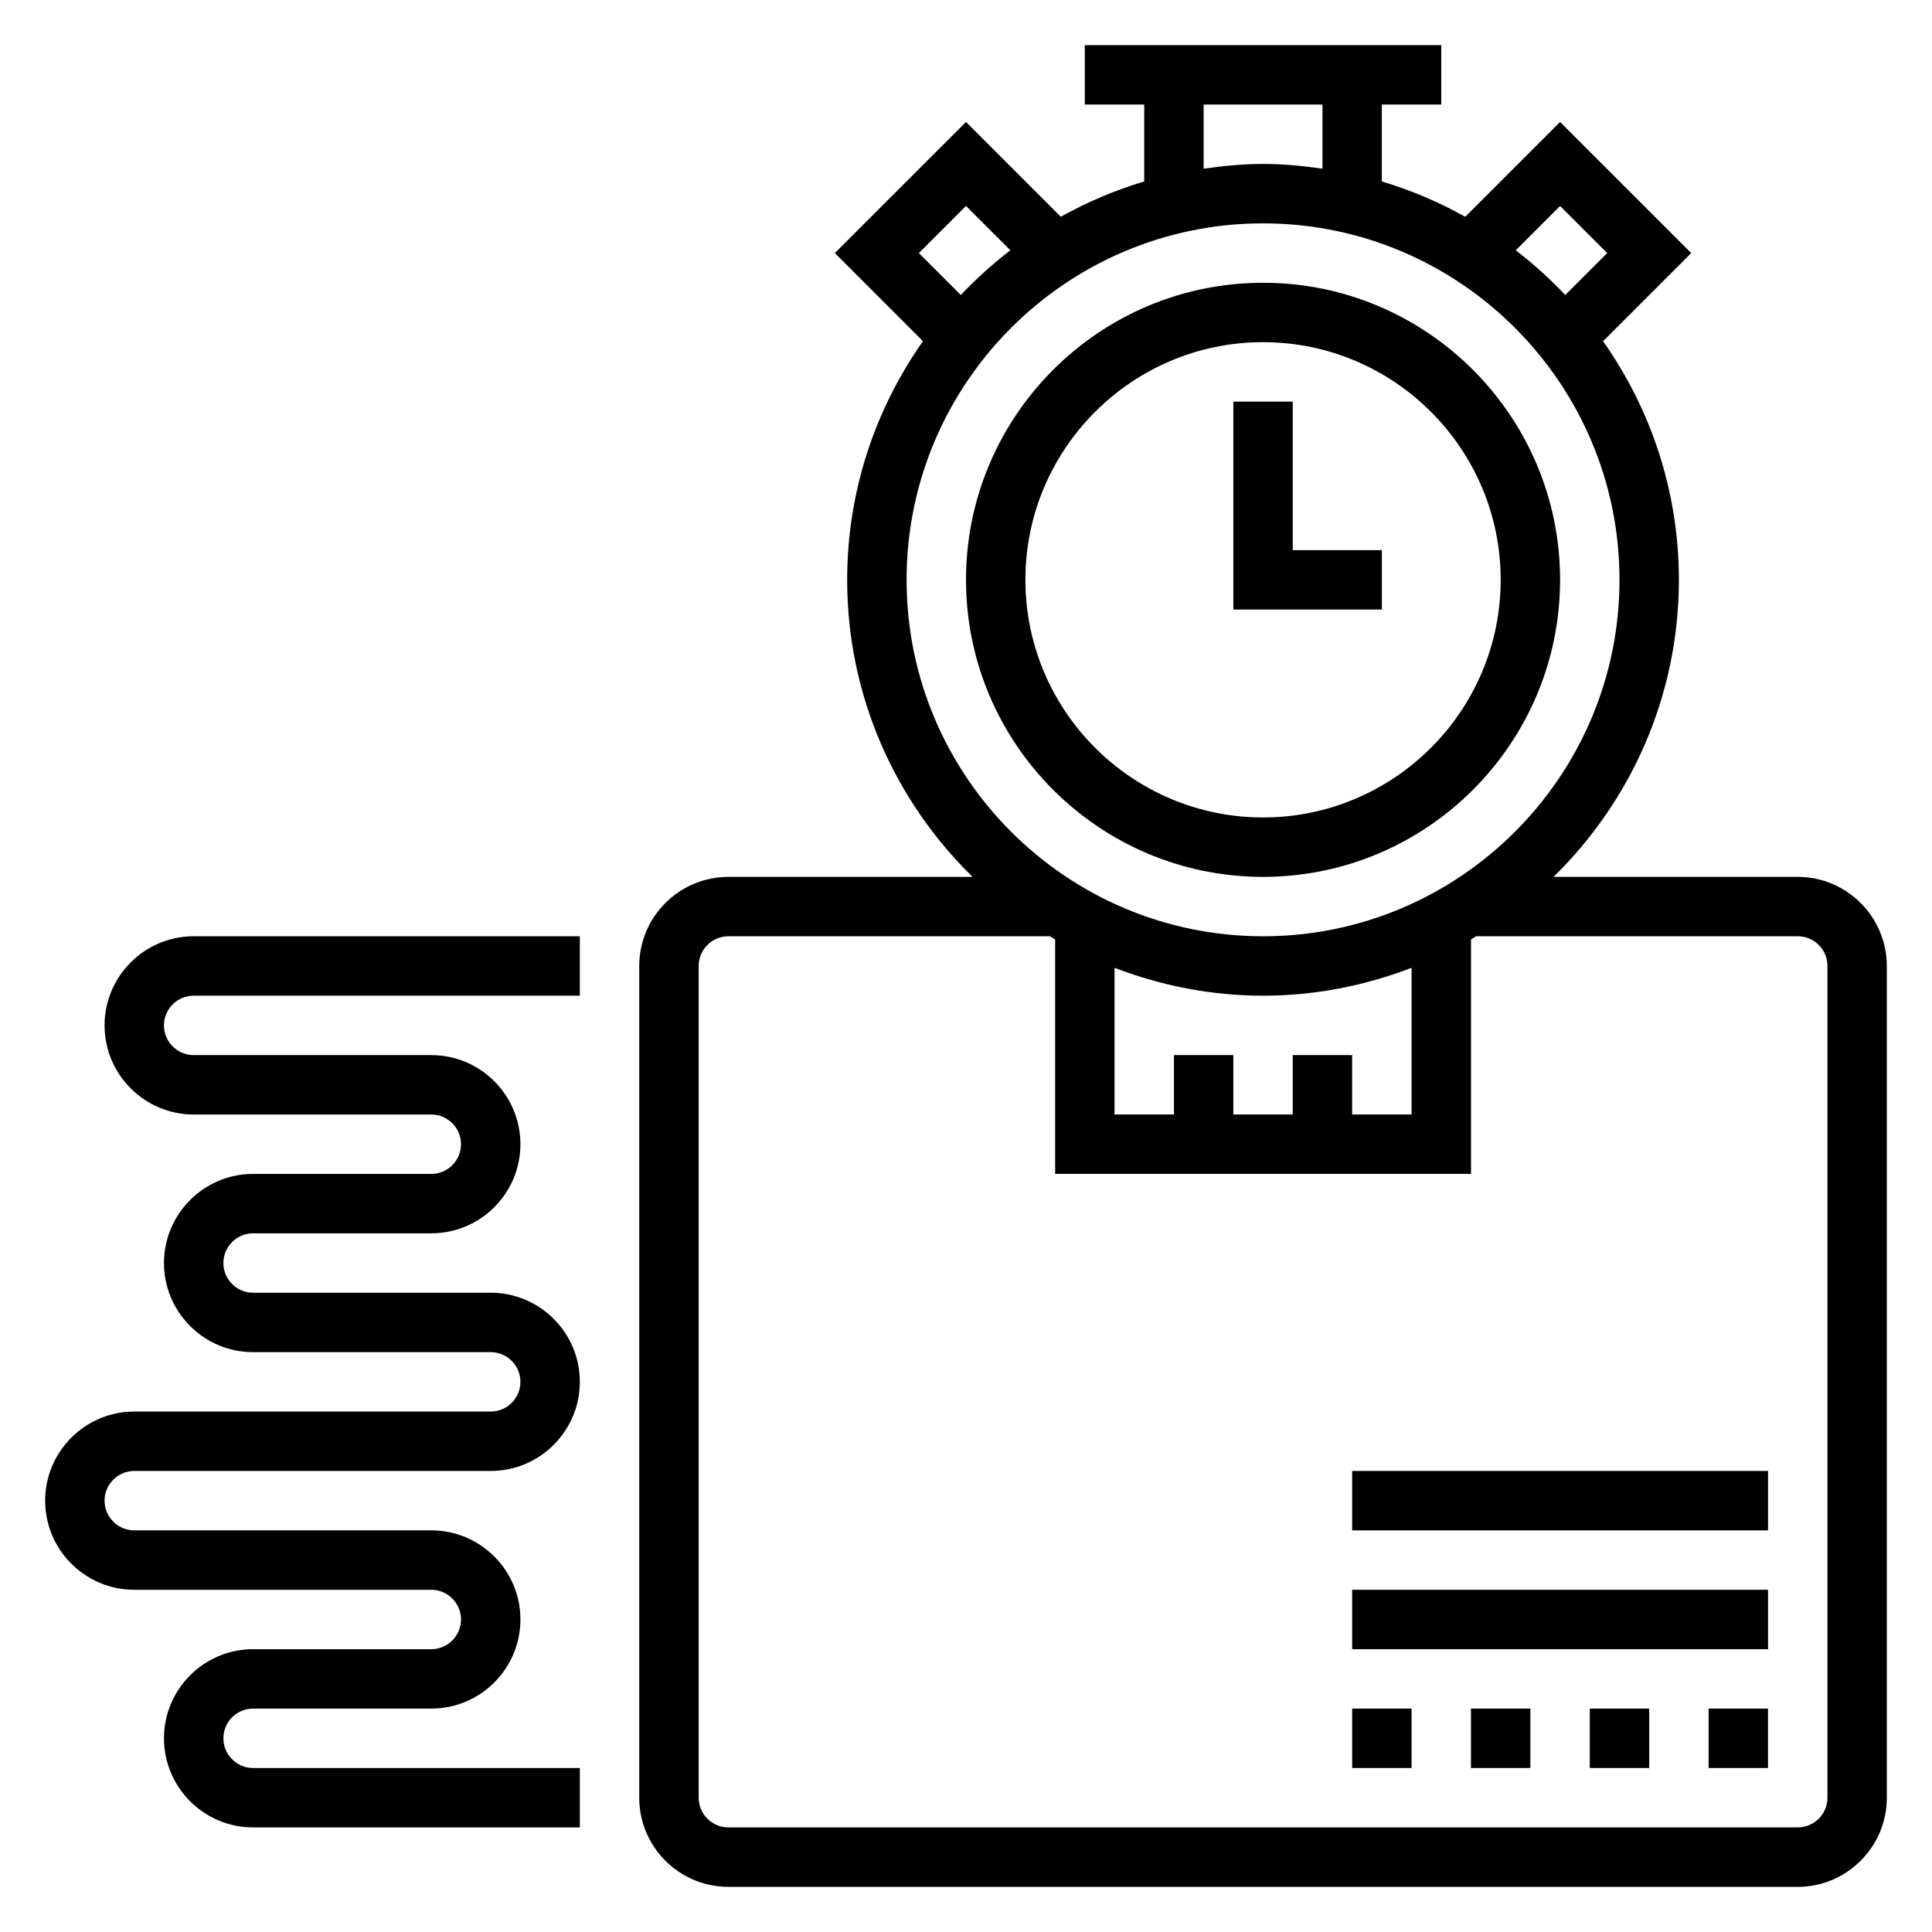 <?xml version="1.0" encoding="UTF-8"?>
<!-- Uploaded to: ICON Repo, www.svgrepo.com, Generator: ICON Repo Mixer Tools -->
<svg fill="#000000" width="800px" height="800px" version="1.1" viewBox="144 144 512 512" xmlns="http://www.w3.org/2000/svg">
 <g>
  <path d="m620.41 376.38h-64.715c20.469-20.02 33.227-47.895 33.227-78.719 0-23.539-7.477-45.32-20.09-63.242l23.352-23.352-34.75-34.746-25.129 25.129c-6.941-3.891-14.34-7.039-22.102-9.355v-20.387h15.742v-15.746h-94.461v15.742h15.742v20.387c-7.762 2.32-15.16 5.473-22.105 9.352l-25.125-25.121-34.75 34.746 23.348 23.348c-12.609 17.926-20.086 39.707-20.086 63.246 0 30.828 12.762 58.703 33.227 78.719h-64.715c-13.02 0-23.617 10.598-23.617 23.617v220.42c0 13.02 10.598 23.617 23.617 23.617h283.39c13.02 0 23.617-10.598 23.617-23.617l-0.004-220.42c0-13.023-10.598-23.617-23.617-23.617zm-133.82 47.23v15.742h-15.742v-15.742h-15.742v15.742h-15.742v-38.879c12.238 4.711 25.477 7.394 39.355 7.394s27.117-2.684 39.359-7.391v38.879h-15.742v-15.742zm70.848-225.03 12.488 12.484-11.117 11.117c-4.047-4.297-8.43-8.25-13.121-11.848zm-94.461-26.875h31.488v17.004c-5.16-0.75-10.387-1.262-15.746-1.262s-10.586 0.512-15.742 1.258zm-75.465 39.359 12.488-12.484 11.754 11.754c-4.684 3.606-9.07 7.559-13.121 11.848zm-3.258 86.594c0-52.09 42.375-94.465 94.465-94.465s94.465 42.375 94.465 94.465c0 52.09-42.375 94.465-94.465 94.465-52.09-0.004-94.465-42.379-94.465-94.465zm244.04 322.75c0 4.336-3.535 7.871-7.871 7.871l-283.39 0.004c-4.336 0-7.871-3.535-7.871-7.871l-0.004-220.42c0-4.336 3.535-7.871 7.871-7.871h85.223c0.457 0.277 0.906 0.566 1.371 0.836v62.137h110.21v-62.141c0.465-0.27 0.914-0.559 1.371-0.836h85.223c4.336 0 7.871 3.535 7.871 7.871z"/>
  <path d="m478.72 376.38c43.406 0 78.719-35.312 78.719-78.719s-35.312-78.723-78.719-78.723-78.719 35.312-78.719 78.719c0 43.41 35.312 78.723 78.719 78.723zm0-141.7c34.723 0 62.977 28.254 62.977 62.977 0 34.723-28.254 62.977-62.977 62.977s-62.977-28.254-62.977-62.977c0-34.727 28.254-62.977 62.977-62.977z"/>
  <path d="m565.31 596.8h15.742v15.742h-15.742z"/>
  <path d="m596.8 596.8h15.742v15.742h-15.742z"/>
  <path d="m533.82 596.8h15.742v15.742h-15.742z"/>
  <path d="m502.34 596.8h15.742v15.742h-15.742z"/>
  <path d="m502.34 565.31h110.21v15.742h-110.21z"/>
  <path d="m502.34 533.82h110.21v15.742h-110.21z"/>
  <path d="m510.21 289.79h-23.617v-39.359h-15.742v55.105h39.359z"/>
  <path d="m171.71 415.74c0 13.02 10.598 23.617 23.617 23.617h62.977c4.336 0 7.871 3.535 7.871 7.871 0 4.336-3.535 7.871-7.871 7.871h-47.234c-13.02 0-23.617 10.598-23.617 23.617s10.598 23.617 23.617 23.617h62.977c4.336 0 7.871 3.535 7.871 7.871 0 4.336-3.535 7.871-7.871 7.871h-94.465c-13.02 0-23.617 10.598-23.617 23.617 0 13.02 10.598 23.617 23.617 23.617h78.719c4.336 0 7.871 3.535 7.871 7.871 0 4.336-3.535 7.871-7.871 7.871h-47.23c-13.02 0-23.617 10.598-23.617 23.617s10.598 23.617 23.617 23.617h86.594v-15.742l-86.594-0.004c-4.336 0-7.871-3.535-7.871-7.871s3.535-7.871 7.871-7.871h47.23c13.02 0 23.617-10.598 23.617-23.617 0-13.02-10.598-23.617-23.617-23.617h-78.719c-4.336 0-7.871-3.535-7.871-7.871 0-4.336 3.535-7.871 7.871-7.871h94.465c13.02 0 23.617-10.598 23.617-23.617s-10.598-23.617-23.617-23.617h-62.977c-4.336 0-7.871-3.535-7.871-7.871s3.535-7.871 7.871-7.871h47.23c13.02 0 23.617-10.598 23.617-23.617s-10.598-23.617-23.617-23.617h-62.977c-4.336 0-7.871-3.535-7.871-7.871 0-4.336 3.535-7.871 7.871-7.871h102.34v-15.742l-102.34-0.004c-13.02 0-23.613 10.598-23.613 23.617z"/>
 </g>
</svg>
